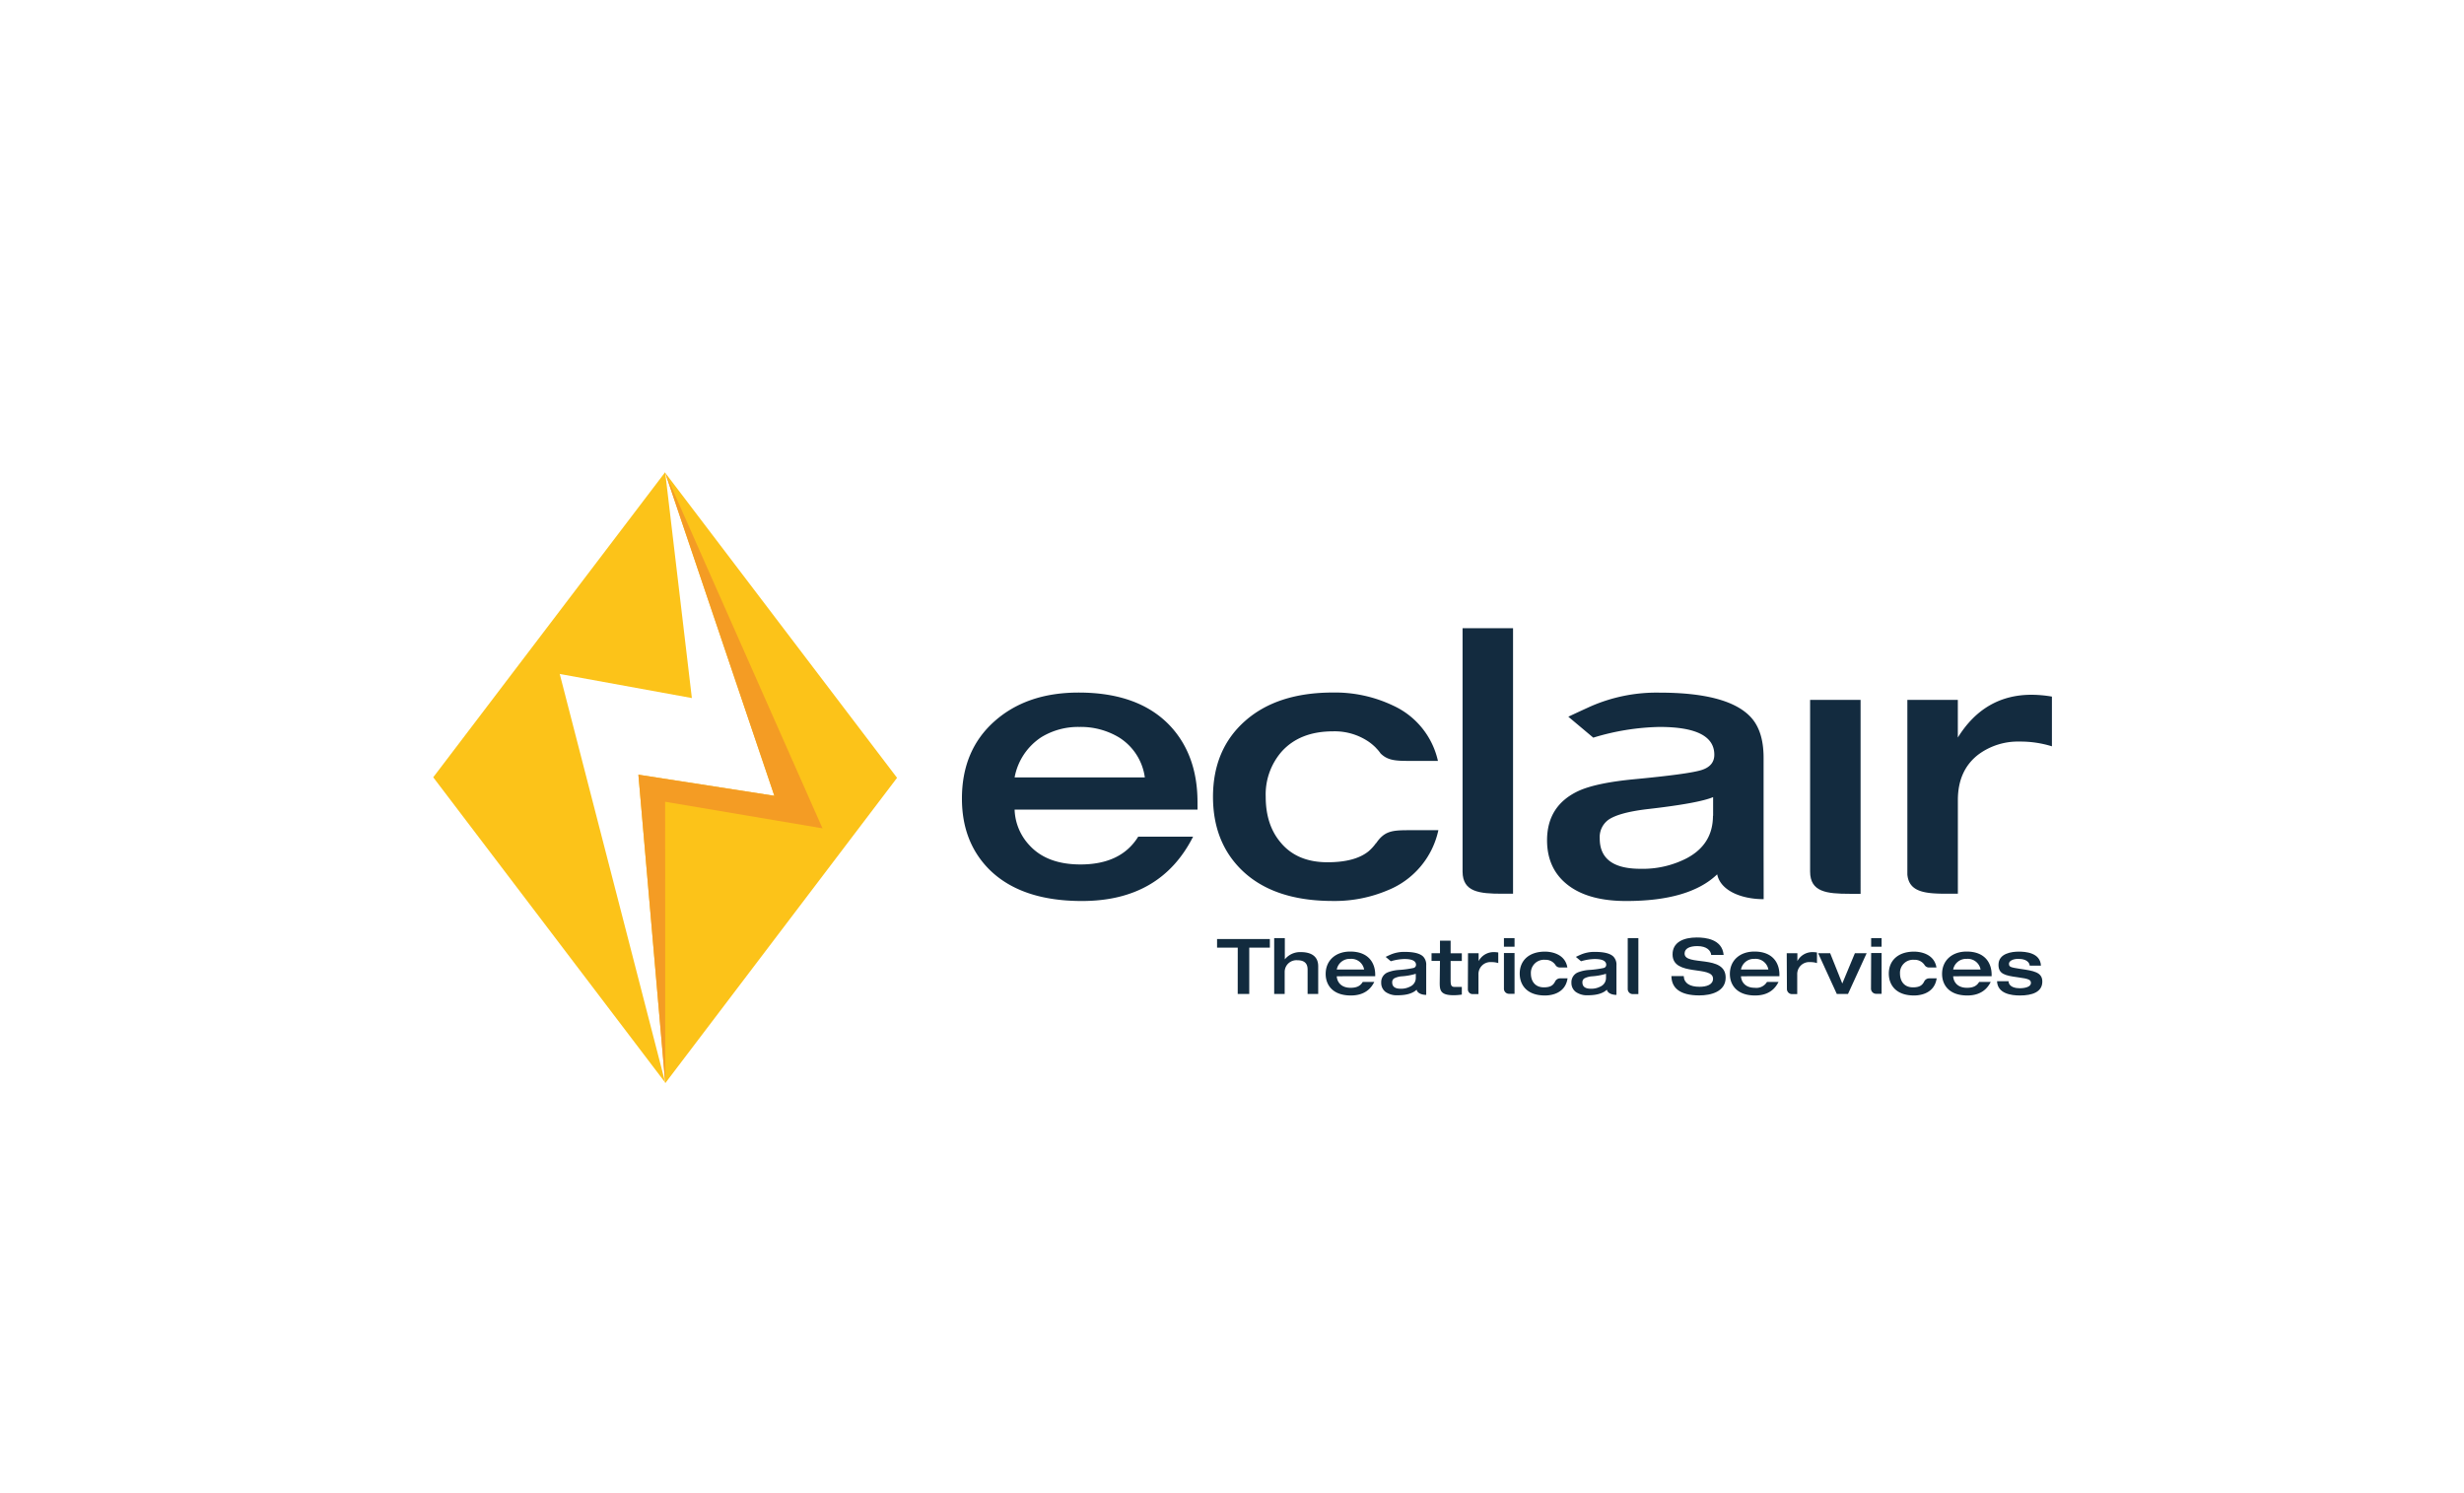 <svg xmlns="http://www.w3.org/2000/svg" viewBox="0 0 660 400">
  <defs>
    <style>
      .cls-1 {
        fill: none;
      }

      .cls-2 {
        fill: #132b3f;
      }

      .cls-3 {
        fill: #fcc319;
      }

      .cls-4 {
        fill: #f49c24;
      }

      .cls-5 {
        fill: #122b3e;
      }
    </style>
  </defs>
  <g id="Livello_1" data-name="Livello 1">
    <rect class="cls-1" width="660" height="400"/>
  </g>
  <g id="Livello_39" data-name="Livello 39">
    <path class="cls-2" d="M320.77,216.88h-49a14.63,14.63,0,0,0,3.92,9.5q4.69,5.19,13.71,5.2,10.88,0,15.48-7.45h14.7q-8.73,17.25-29.78,17.24-16.37,0-24.89-8.52-7.25-7.35-7.25-18.91,0-12.93,8.67-20.67t22.58-7.74q16.17,0,24.59,9,7.26,7.85,7.26,20.38Zm-49-8.62h34.88a15,15,0,0,0-6.86-10.68,19.87,19.87,0,0,0-10.68-2.84,18.89,18.89,0,0,0-10.19,2.75,16.43,16.43,0,0,0-7.15,10.77"/>
    <path class="cls-2" d="M472.41,240.88c-5.88,0-11.54-2.22-12.45-6.66q-7.45,7.16-24.4,7.15-10.1,0-15.63-4.31t-5.54-11.95q0-9.3,8.43-13.23,4.71-2.15,14.89-3.13,14.51-1.37,18-2.45c2.32-.71,3.48-2.09,3.48-4.12q0-7.44-14.69-7.44a64.65,64.65,0,0,0-17.73,2.87L420.09,192s1.86-.89,5.67-2.63a43.93,43.93,0,0,1,18.72-3.82q17.82,0,24.09,6.17c2.56,2.49,3.82,6.24,3.82,11.27v24.59Zm-13.54-22.34v-5q-3.92,1.66-17.73,3.23-7.35.89-10.18,2.75a5.73,5.73,0,0,0-2.46,5.09q0,8.13,10.88,8.13a25.67,25.67,0,0,0,12.45-2.84q7-3.72,7-11.37"/>
    <path class="cls-2" d="M377.58,222.4c-4.61,0-6.73.15-9,3.53v-.08a12,12,0,0,1-2,2.2q-3.62,2.94-11,2.94-8.24,0-12.63-5.39c-2.62-3.13-3.92-7.19-3.92-12.15a17.47,17.47,0,0,1,4.31-12.15q4.89-5.38,13.71-5.38a16.15,16.15,0,0,1,9.65,2.84,13.76,13.76,0,0,1,1.85,1.57h0s0,0,.06.08a9.92,9.92,0,0,1,1.19,1.43c1.91,1.88,4,2,7.78,2h7.58a21.39,21.39,0,0,0-11.94-14.79,36.11,36.11,0,0,0-16.17-3.53q-14.9,0-23.51,7.59t-8.63,20.33q0,11.85,7.35,19.3,8.53,8.63,24.79,8.62a36.32,36.32,0,0,0,14.6-2.84,22.43,22.43,0,0,0,13.63-16.13Z"/>
    <path class="cls-2" d="M391.76,168.29v65.25c.05,5.39,4.45,5.88,10.57,5.88h2.95V168.29Z"/>
    <path class="cls-2" d="M484.85,187.49v46c0,5.46,4.43,5.95,10.57,5.95h2.95V187.49Z"/>
    <path class="cls-2" d="M544.17,186.12q-12.64,0-19.75,11.46V187.49H510.9v46.77c.42,4.71,4.7,5.16,10.53,5.16h3V214.34q0-8.13,5.68-12.35A17.81,17.81,0,0,1,541,198.66a28.34,28.34,0,0,1,8.62,1.27V186.61a33.21,33.21,0,0,0-5.43-.49"/>
    <polygon class="cls-3" points="116.07 208.24 116.05 208.22 178.17 126.49 178.17 126.49 178.17 126.49 178.17 126.49 185.32 187 149.93 180.55 149.97 180.54 149.91 180.53 149.93 180.63 149.93 180.55 178.19 290.03 116.06 208.25 116.07 208.24 116.07 208.24"/>
    <polygon class="cls-3" points="171 207.53 207.42 213.19 178.17 126.64 240.28 208.37 178.19 290.18 171 207.53"/>
    <polygon class="cls-4" points="171 207.53 178.19 290.18 178.16 214.78 220.31 221.9 178.17 126.64 207.42 213.19 171 207.53"/>
    <g>
      <path class="cls-5" d="M331.54,253.86H326v-2.31h14.14v2.31h-5.52v12.41h-3.09Z"/>
      <path class="cls-5" d="M341.3,251.31h2.85V257h0a5.25,5.25,0,0,1,4.31-1.94c2.35,0,4.63.84,4.63,3.79v7.42h-2.84v-6.51c0-1.18-.39-2.52-2.74-2.52a3.14,3.14,0,0,0-3.4,3.16v5.87H341.3Z"/>
      <path class="cls-5" d="M358.06,261.53c.06,1.22.88,3.09,3.71,3.09,1.87,0,2.7-.66,3.25-1.57h3.09c-.61,1.22-2.1,3.63-6.26,3.63-4.93,0-6.76-2.86-6.76-5.77,0-3.65,2.7-6,6.57-6,4.85,0,6.7,3,6.7,6.19v.41Zm7.33-1.81a3.47,3.47,0,0,0-3.68-2.85,3.53,3.53,0,0,0-3.65,2.85Z"/>
      <path class="cls-5" d="M385.71,257.41h-2.26v-2.06h2.26V252h2.85v3.38h3v2.06h-3v5c0,1.26.06,1.94,1,1.94.7,0,1.36,0,2,0v2.06a14.86,14.86,0,0,1-2.19.17c-3.46,0-3.73-1.24-3.73-3.3Z"/>
      <path class="cls-5" d="M393.22,255.35h2.84v2.12h0a4.55,4.55,0,0,1,4.12-2.41,6.72,6.72,0,0,1,1.14.1V258a5.67,5.67,0,0,0-1.82-.26,3.21,3.21,0,0,0-3.48,3.29v5.28h-1.57a1.27,1.27,0,0,1-1.27-1.27Z"/>
      <path class="cls-5" d="M402.84,251.31h2.84v2.31h-2.84Zm0,4h2.84v10.92h-1.49a1.35,1.35,0,0,1-1.35-1.35Z"/>
      <path class="cls-5" d="M436,251.31h2.85v15h-1.5a1.35,1.35,0,0,1-1.35-1.35Z"/>
      <path class="cls-5" d="M454.5,251.14c2.27,0,6.8.41,7.19,4.68h-3.33c-.11-1.13-1.14-2.37-3.71-2.37-2.07,0-3.42.64-3.42,2,0,3.46,11,.14,11,6.43,0,3.79-3.94,4.78-7.07,4.78-5.3,0-7.42-2.08-7.46-5.17H451c.08,1.94,1.69,2.86,4.22,2.86,1.88,0,3.63-.55,3.63-2.16,0-3.65-10.84-.47-10.84-6.51C448,252.42,450.92,251.14,454.5,251.14Z"/>
      <path class="cls-5" d="M466.33,261.53c.06,1.22.89,3.09,3.71,3.09a3.32,3.32,0,0,0,3.26-1.57h3.09c-.62,1.22-2.1,3.63-6.27,3.63-4.92,0-6.76-2.86-6.76-5.77,0-3.65,2.7-6,6.58-6,4.84,0,6.69,3,6.69,6.19v.41Zm7.34-1.81a3.48,3.48,0,0,0-3.69-2.85,3.54,3.54,0,0,0-3.65,2.85Z"/>
      <path class="cls-5" d="M478.59,255.35h2.85v2.12h0a4.54,4.54,0,0,1,4.12-2.41,6.6,6.6,0,0,1,1.13.1V258a5.62,5.62,0,0,0-1.81-.26,3.21,3.21,0,0,0-3.48,3.29v5.28H480a1.36,1.36,0,0,1-1.36-1.36Z"/>
      <path class="cls-5" d="M487,255.35h3.22l3.25,8.12,3.38-8.12H500l-5,10.92H492Z"/>
      <path class="cls-5" d="M501.2,251.31H504v2.31H501.2Zm0,4H504v10.92h-1.46a1.38,1.38,0,0,1-1.38-1.38Z"/>
      <path class="cls-5" d="M516.63,259.18a1.39,1.39,0,0,1-1.16-.72,3.15,3.15,0,0,0-2.75-1.34,3.5,3.5,0,0,0-3.79,3.69c0,1.89,1,3.69,3.48,3.69,1.76,0,2.5-.56,3-1.57a1.5,1.5,0,0,1,1.34-.84h2c-.66,4.53-5.3,4.59-6.06,4.59-4.88,0-6.76-2.86-6.76-5.87,0-3.53,2.54-5.88,6.76-5.88,1.65,0,5.4.56,6,4.25Z"/>
      <path class="cls-5" d="M417.77,259.18a1.36,1.36,0,0,1-1.16-.72,3.17,3.17,0,0,0-2.75-1.34,3.51,3.51,0,0,0-3.8,3.69c0,1.89,1,3.69,3.49,3.69,1.76,0,2.5-.56,3-1.57a1.49,1.49,0,0,1,1.33-.84h2c-.66,4.53-5.29,4.59-6.05,4.59-4.89,0-6.76-2.86-6.76-5.87,0-3.53,2.53-5.88,6.76-5.88,1.64,0,5.39.56,6,4.25Z"/>
      <path class="cls-5" d="M523.17,261.53c.06,1.22.89,3.09,3.71,3.09,1.87,0,2.7-.66,3.25-1.57h3.1c-.62,1.22-2.11,3.63-6.27,3.63-4.92,0-6.76-2.86-6.76-5.77,0-3.65,2.7-6,6.58-6,4.84,0,6.69,3,6.69,6.19v.41Zm7.34-1.81a3.48,3.48,0,0,0-3.69-2.85,3.53,3.53,0,0,0-3.65,2.85Z"/>
      <path class="cls-5" d="M538,262.85c.08,1.65,2,1.89,3,1.89,1.42,0,3-.37,3-1.4,0-.84-.47-1.13-3.54-1.54-3.38-.46-5.15-.85-5.15-3.34,0-3.11,3.62-3.53,5.46-3.53,1.69,0,5.75.25,5.91,3.76h-3c-.22-1.63-2.12-1.82-3.09-1.82-1.6,0-2.47.68-2.47,1.26,0,.89.27,1,3,1.42,3.58.52,5.93.87,5.93,3.4,0,2.78-2.65,3.73-6,3.73-2.33,0-6-.49-6.13-3.83Z"/>
      <path class="cls-2" d="M433,266.52c-1.22,0-2.4-.46-2.59-1.39q-1.56,1.49-5.08,1.49a5.2,5.2,0,0,1-3.26-.9,3,3,0,0,1-1.15-2.49,2.83,2.83,0,0,1,1.76-2.75,10.07,10.07,0,0,1,3.1-.65,25.86,25.86,0,0,0,3.74-.51.87.87,0,0,0,.72-.86c0-1-1-1.55-3.06-1.55a13.47,13.47,0,0,0-3.69.6l-1.38-1.17s.38-.19,1.18-.55a9.18,9.18,0,0,1,3.89-.79c2.48,0,4.15.42,5,1.28a3.15,3.15,0,0,1,.8,2.35v7.89Zm-2.82-4.65v-1a17,17,0,0,1-3.69.67,5.23,5.23,0,0,0-2.12.57,1.2,1.2,0,0,0-.51,1.06c0,1.13.75,1.7,2.26,1.7a5.25,5.25,0,0,0,2.59-.6,2.51,2.51,0,0,0,1.47-2.36"/>
      <path class="cls-2" d="M382.05,266.52c-1.23,0-2.41-.46-2.6-1.39q-1.54,1.49-5.07,1.49a5.2,5.2,0,0,1-3.26-.9,3,3,0,0,1-1.15-2.49,2.82,2.82,0,0,1,1.75-2.75,10.22,10.22,0,0,1,3.1-.65,26.1,26.1,0,0,0,3.75-.51.87.87,0,0,0,.72-.86c0-1-1-1.55-3.06-1.55a13.47,13.47,0,0,0-3.69.6l-1.38-1.17s.38-.19,1.18-.55a9.14,9.14,0,0,1,3.89-.79c2.48,0,4.15.42,5,1.28a3.15,3.15,0,0,1,.79,2.35v7.89Zm-2.82-4.65v-1a17,17,0,0,1-3.69.67,5.23,5.23,0,0,0-2.12.57,1.2,1.2,0,0,0-.51,1.06c0,1.13.75,1.7,2.26,1.7a5.25,5.25,0,0,0,2.59-.6,2.51,2.51,0,0,0,1.47-2.36"/>
    </g>
  </g>
</svg>
